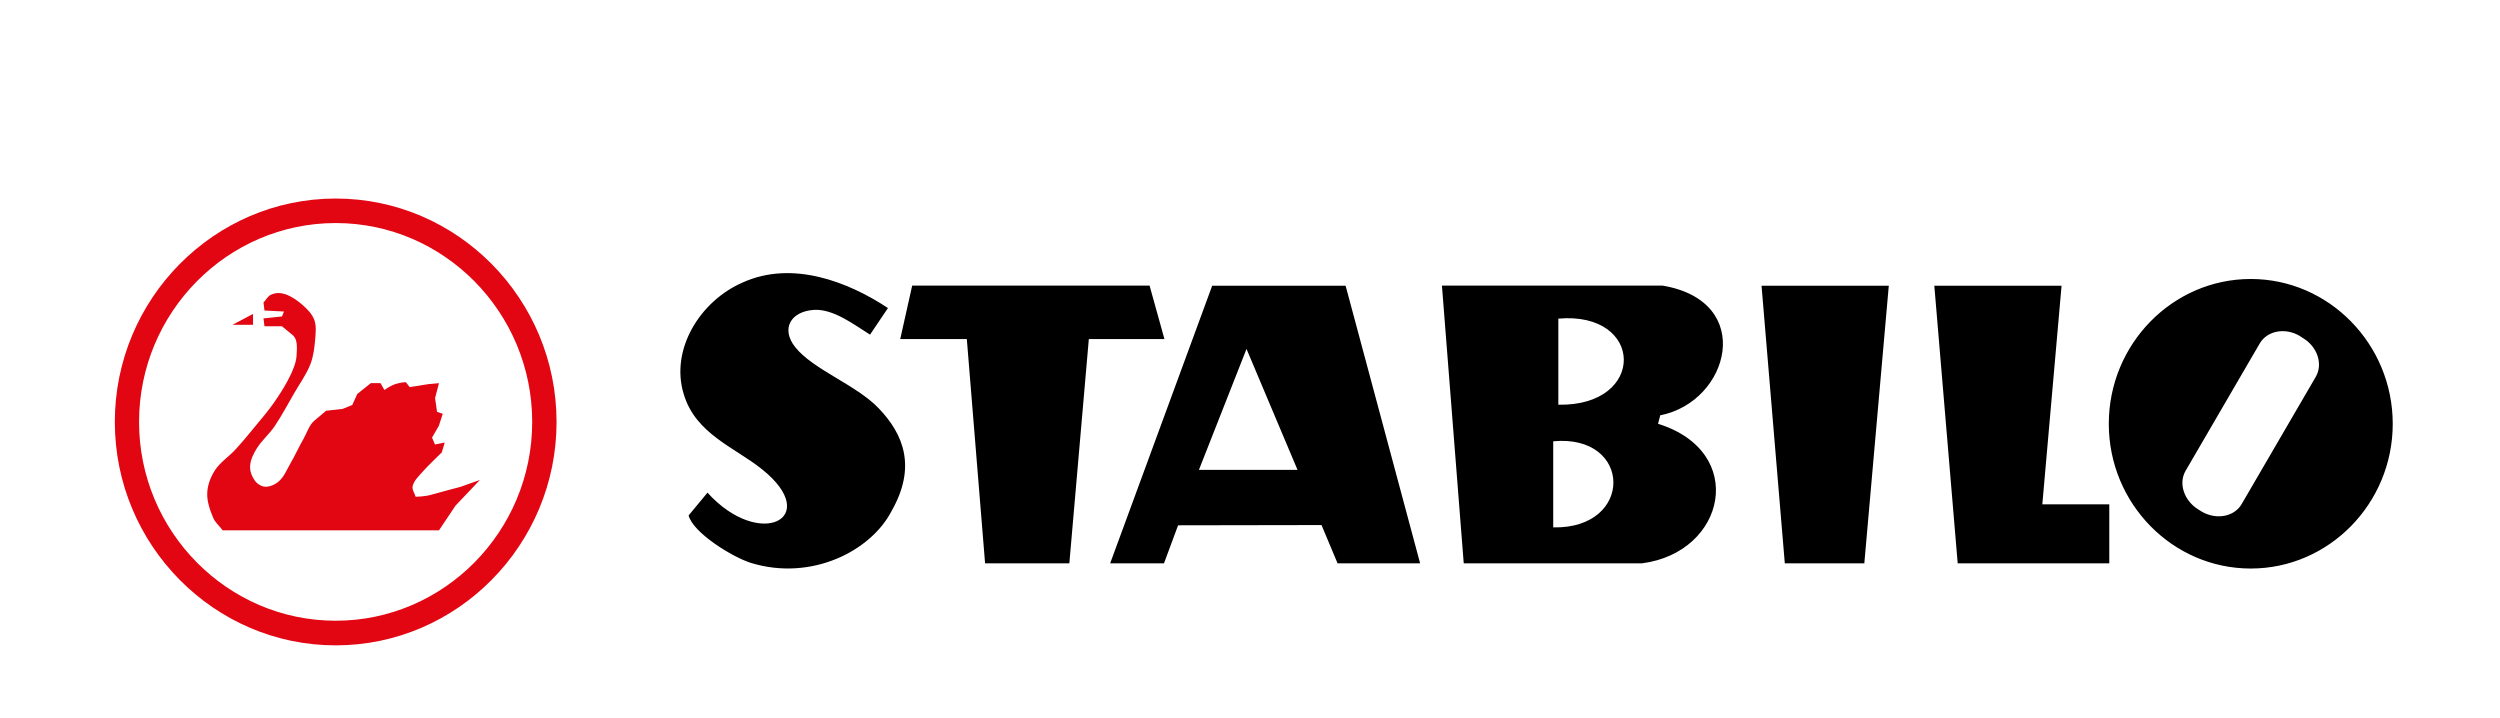 <svg xmlns="http://www.w3.org/2000/svg" width="174" height="50" fill="none" viewBox="0 0 174 50"><g fill-rule="evenodd" clip-rule="evenodd"><path fill="#000" d="m100.359 19.887 1.517 19.321h12.406c5.839-.754 7.372-7.766 1.118-9.712l.153-.592c4.813-.934 6.678-7.929.161-9.026h-15.355zm8.101 2.289c6.008-.523 6.144 6.112 0 5.992zm-.356 8.538c5.525-.523 5.644 6.112 0 5.992zm14.499-10.826h8.856l-1.703 19.321h-5.534zm12.025 0h8.856l-1.339 15.215h4.661v4.106h-10.551zm22.025-.471c-5.441 0-9.881 4.526-9.881 10.081s4.44 10.072 9.881 10.072c5.44 0 9.881-4.526 9.881-10.072 0-5.546-4.441-10.081-9.881-10.081zm3.415 3.969.195.129c1.025.6 1.432 1.826.915 2.709l-5.161 8.863c-.517.883-1.771 1.114-2.788.514l-.203-.129c-1.017-.609-1.424-1.826-.907-2.709l5.161-8.863c.517-.883 1.771-1.123 2.788-.514zm-98.267-1.946-1.246 1.851c-1.042-.643-2.542-1.817-3.915-1.723-1.61.112-2.305 1.312-1.297 2.589 1.254 1.577 4.254 2.623 5.813 4.26 1.729 1.8 2.644 4.072.907 7.132-1.441 2.812-5.593 4.912-9.779 3.635-1.288-.394-4.051-2.1-4.356-3.309l1.313-1.586c3.661 4.037 8.025 1.757 3.805-1.62-1.89-1.526-4.635-2.46-5.457-5.237-.958-3.103 1.135-6.48 4.093-7.766 3.474-1.577 7.372-.043 10.118 1.774zm1.686-1.56-.831 3.72h4.635l1.271 15.609h5.864l1.356-15.609h5.263l-1.034-3.72zm30.168.009 5.186 19.321h-5.745l-1.119-2.666-9.982.017-.983 2.649h-3.746l7.101-19.321zm-6.898 4.397-3.313 8.418h6.864z"/><path fill="#e20613" d="M23.364 13.818c-8.466 0-15.372 6.986-15.372 15.55 0 8.563 6.906 15.549 15.372 15.549s15.372-6.986 15.372-15.549c0-8.572-6.907-15.55-15.372-15.55zm0 1.706c7.534 0 13.677 6.215 13.677 13.844 0 7.62-6.144 13.835-13.677 13.835-7.534 0-13.686-6.215-13.686-13.835 0-7.629 6.152-13.844 13.686-13.844zm-3.525 4.946c.449.154.856.437 1.22.754.322.291.661.617.814 1.037.152.403.102.866.068 1.303-.051.609-.119 1.217-.339 1.792-.288.729-.763 1.371-1.153 2.057-.441.763-.856 1.543-1.347 2.272-.364.531-.873.96-1.22 1.509-.237.377-.449.797-.474 1.243-.025.36.127.737.339 1.029.178.232.466.411.746.411.347 0 .703-.18.949-.411.339-.309.517-.771.746-1.166.339-.583.619-1.2.949-1.783.237-.42.381-.934.746-1.243l.814-.686 1.152-.129.669-.274.347-.763.941-.754h.678l.271.48s.347-.274.746-.411c.407-.137.746-.137.746-.137l.271.343 1.288-.206.746-.069-.271 1.037.136.96.398.137-.271.832-.474.823.203.48.678-.137-.203.686c-.449.454-.924.883-1.347 1.363-.254.291-.576.583-.678.969-.068.249.136.506.203.754 0 0 .61 0 1.085-.137.474-.137 2.034-.549 2.034-.549l1.356-.48-1.695 1.783-1.153 1.723H15.5c-.22-.3-.534-.549-.669-.891-.229-.549-.432-1.131-.407-1.714.025-.566.237-1.114.542-1.586.373-.566.975-.943 1.424-1.44.466-.506.915-1.046 1.347-1.577.466-.566.941-1.114 1.356-1.714.424-.617.831-1.252 1.144-1.92.203-.437.39-.9.407-1.371.025-.463.085-1.08-.271-1.372l-.746-.617h-1.22l-.068-.549 1.288-.137.136-.343-1.356-.069-.068-.557c.186-.189.297-.454.542-.549.314-.146.661-.137.958-.034zm-2.229 1.38v.754h-1.424z"/></g></svg>